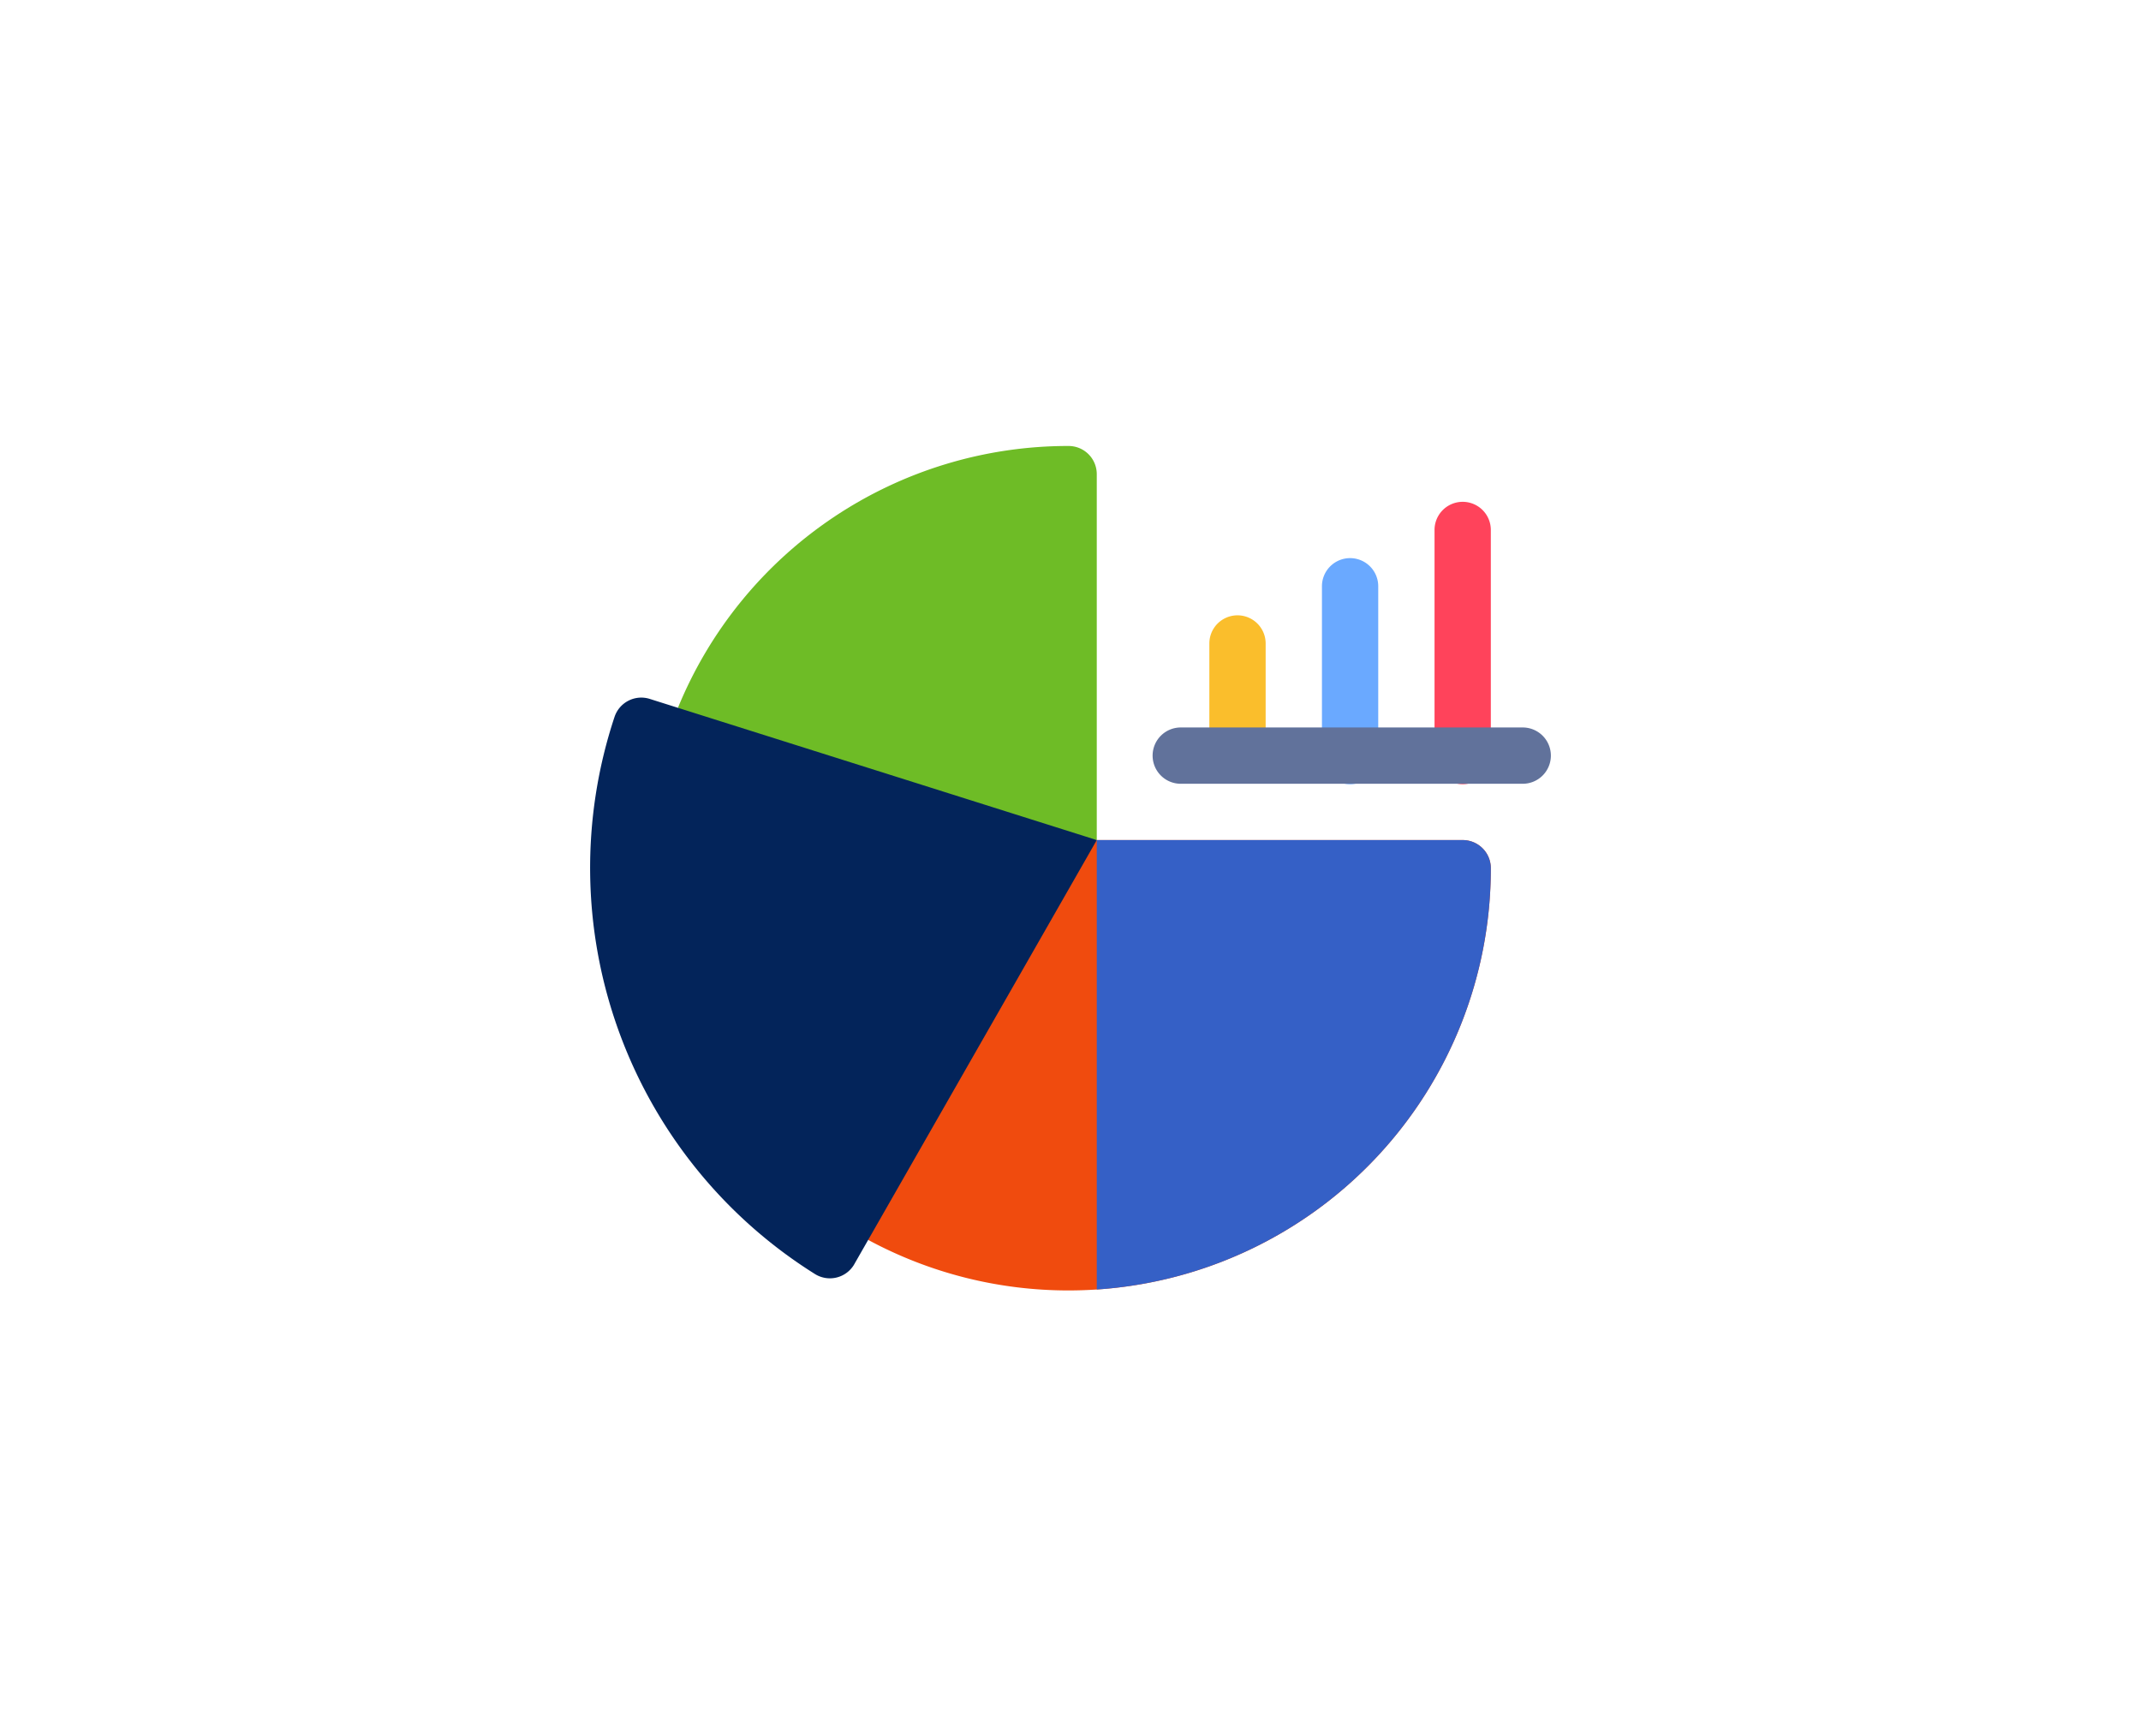<svg xmlns="http://www.w3.org/2000/svg" xmlns:xlink="http://www.w3.org/1999/xlink" width="291" height="236"
    viewBox="0 0 291 236">
    <defs>
        <filter id="Rectangle_81" x="0" y="0" width="291" height="236" filterUnits="userSpaceOnUse">
            <feOffset input="SourceAlpha" />
            <feGaussianBlur stdDeviation="7.5" result="blur" />
            <feFlood flood-opacity="0.122" />
            <feComposite operator="in" in2="blur" />
            <feComposite in="SourceGraphic" />
        </filter>
    </defs>
    <g id="Group_260" data-name="Group 260" transform="translate(-1217.5 -4350.633)">
        <g transform="matrix(1, 0, 0, 1, 1217.5, 4350.63)" filter="url(#Rectangle_81)">
            <rect id="Rectangle_81-2" data-name="Rectangle 81" width="246" height="191" rx="40"
                transform="translate(22.5 22.5)" fill="#fff" />
        </g>
        <g id="graph" transform="translate(1297.708 4380.247)">
            <g id="Group_226" data-name="Group 226" transform="translate(84.165 53.954)">
                <path id="Path_47" data-name="Path 47"
                    d="M337.651,124.826v15.3a3.826,3.826,0,0,1-7.651,0v-15.3a3.826,3.826,0,0,1,7.651,0Z"
                    transform="translate(-330 -121)" fill="#fabe2c" />
            </g>
            <g id="Group_227" data-name="Group 227" transform="translate(99.468 46.303)">
                <path id="Path_48" data-name="Path 48"
                    d="M397.651,94.826V117.78a3.826,3.826,0,1,1-7.651,0V94.826a3.826,3.826,0,1,1,7.651,0Z"
                    transform="translate(-390 -91)" fill="#6aa9ff" />
            </g>
            <g id="Group_228" data-name="Group 228" transform="translate(114.771 38.651)">
                <path id="Path_49" data-name="Path 49"
                    d="M457.651,64.826V95.431a3.826,3.826,0,1,1-7.651,0V64.826a3.826,3.826,0,1,1,7.651,0Z"
                    transform="translate(-450 -61)" fill="#ff435b" />
            </g>
            <path id="Path_50" data-name="Path 50"
                d="M103.726,34.826V84.56l-32.391-2.04L46.8,66.584A57.312,57.312,0,0,1,99.9,31,3.827,3.827,0,0,1,103.726,34.826Z"
                transform="translate(-34.864)" fill="#6ebc26" />
            <path id="Path_51" data-name="Path 51"
                d="M232.81,244.826a57.352,57.352,0,0,1-53.56,57.258q-1.9.126-3.826.128a57.261,57.261,0,0,1-27.244-6.868l7.626-31.134L179.25,241h49.734A3.827,3.827,0,0,1,232.81,244.826Z"
                transform="translate(-110.387 -156.44)" fill="#f04b0e" />
            <path id="Path_52" data-name="Path 52"
                d="M323.56,244.826A57.352,57.352,0,0,1,270,302.084V241h49.734A3.827,3.827,0,0,1,323.56,244.826Z"
                transform="translate(-201.137 -156.44)" fill="#3560c6" />
            <path id="Path_53" data-name="Path 53"
                d="M68.863,184.441,35.834,242.209a3.826,3.826,0,0,1-5.274,1.214A65.129,65.129,0,0,1,3.321,167.695a3.83,3.83,0,0,1,4.841-2.42Z"
                transform="translate(0 -99.881)" fill="#03245a" />
            <g id="Group_229" data-name="Group 229" transform="translate(76.514 69.257)">
                <path id="Path_54" data-name="Path 54"
                    d="M354.07,184.826a3.827,3.827,0,0,1-3.826,3.826H303.826a3.826,3.826,0,1,1,0-7.651h46.418A3.827,3.827,0,0,1,354.07,184.826Z"
                    transform="translate(-300 -181)" fill="#61729b" />
            </g>
        </g>
    </g>
</svg>